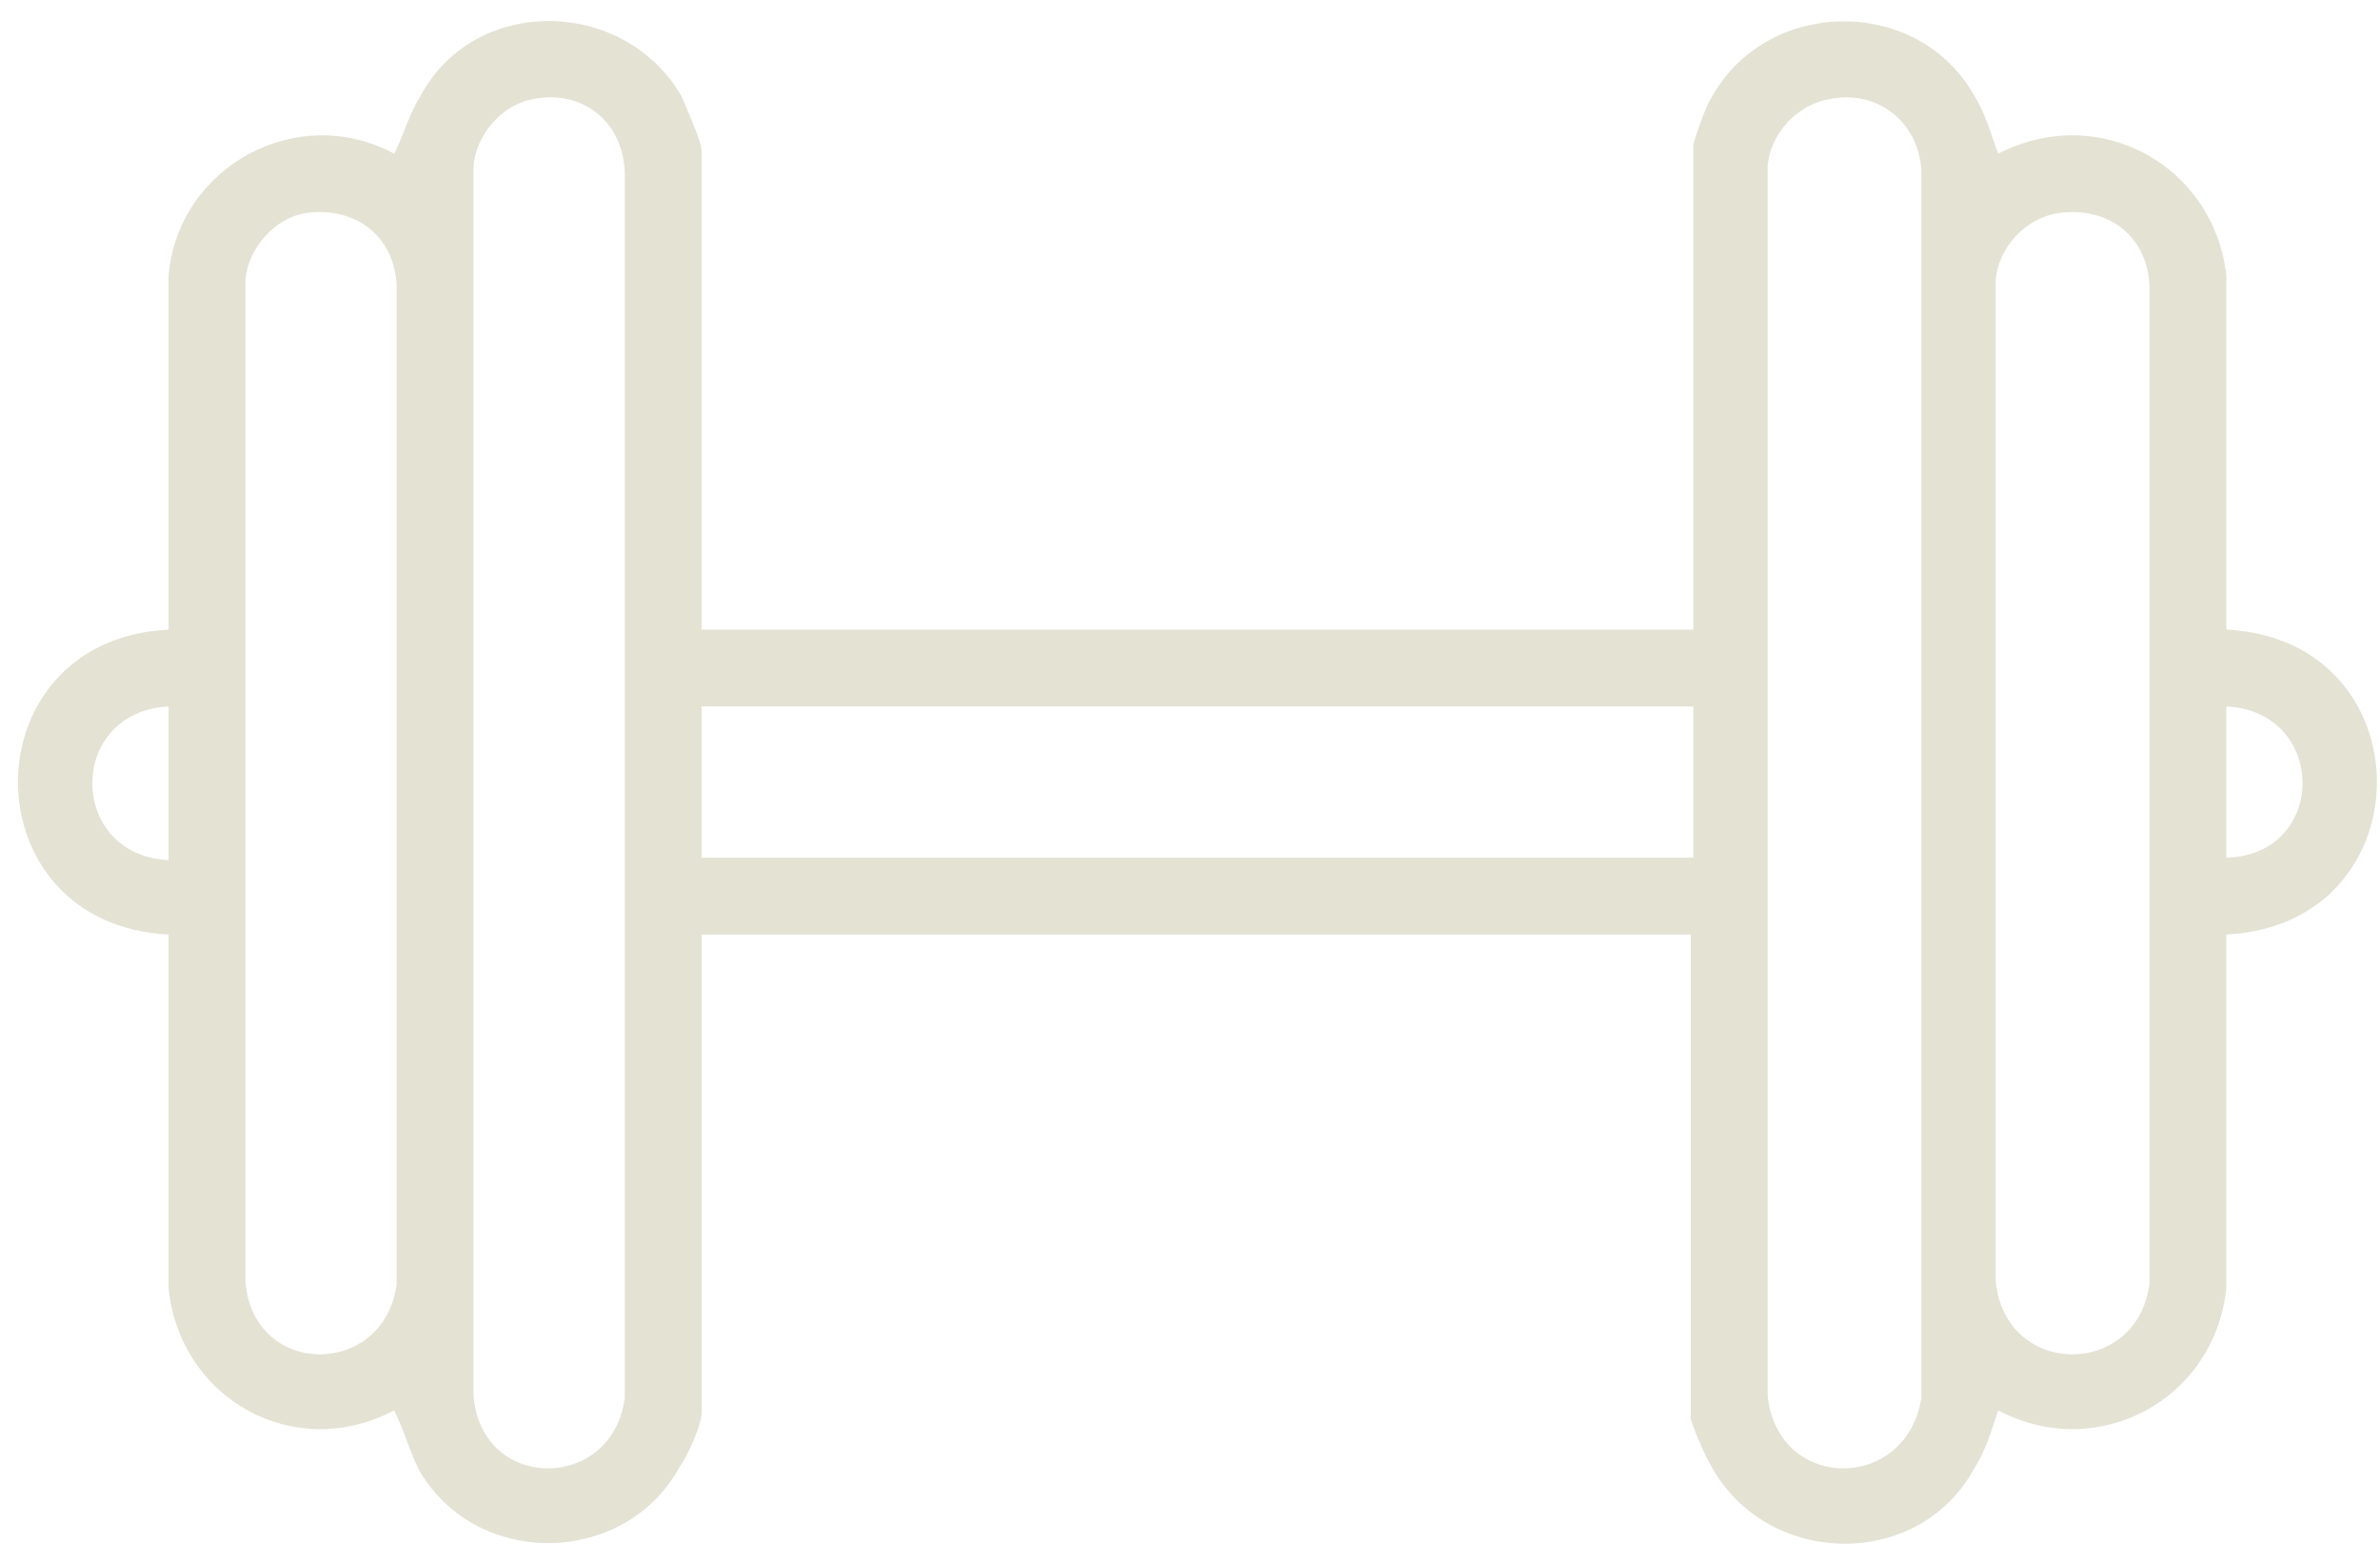 <svg version="1.2" xmlns="http://www.w3.org/2000/svg" viewBox="0 0 96 63" width="96" height="63"><style>.a{fill:#e4e2d3}</style><path class="a" d="m28.3 25.4h40v-19.5c0-0.2 0.5-1.6 0.7-1.9 2.2-4.1 8.3-4.2 10.6-0.2 0.5 0.8 0.7 1.6 1 2.4 4.1-2.1 8.7 0.5 9.2 4.9v14.3c8.1 0.4 8.1 11.9 0 12.3v14.3c-0.5 4.5-5.2 7-9.2 4.9-0.3 0.9-0.5 1.6-1 2.4-2.3 4.1-8.4 3.9-10.6-0.2-0.2-0.3-0.8-1.7-0.8-1.9v-19.5h-39.9v19.3c0 0.5-0.6 1.8-0.9 2.2-2.2 4-8.2 4.1-10.5 0.1-0.4-0.8-0.6-1.6-1-2.4-4 2.1-8.6-0.4-9.1-4.9v-14.3c-8.1-0.4-8.1-11.9 0-12.3v-14.3c0.4-4.4 5.2-7 9.1-4.9 0.4-0.8 0.6-1.6 1.1-2.4 2.2-4 8.2-3.9 10.5 0.1 0.2 0.5 0.8 1.8 0.8 2.2zm-6.8-21.4c-1.2 0.2-2.3 1.4-2.4 2.7v49.6c0.3 3.9 5.6 3.9 6.1 0.1v-49.5c-0.1-2-1.7-3.3-3.7-2.9zm52.3 0c-1.3 0.2-2.4 1.4-2.5 2.7v49.6c0.4 3.9 5.6 3.9 6.2 0.1v-49.5c-0.1-2-1.8-3.3-3.7-2.9zm-61.5 4.6c-1.2 0.2-2.3 1.4-2.4 2.7v40.4c0.3 3.9 5.6 3.9 6.1 0.1v-40.3c-0.1-2-1.7-3.2-3.7-2.9zm70.7 0c-1.3 0.2-2.4 1.4-2.5 2.7v40.4c0.4 3.9 5.7 3.9 6.2 0.1v-40.3c-0.1-2-1.7-3.2-3.7-2.9zm-76.2 19.9c-4.1 0.2-4.1 6 0 6.2zm61.5 0h-40v6.1h40zm21.5 6.1c4.1-0.1 4.1-5.9 0-6.1z"/></svg>